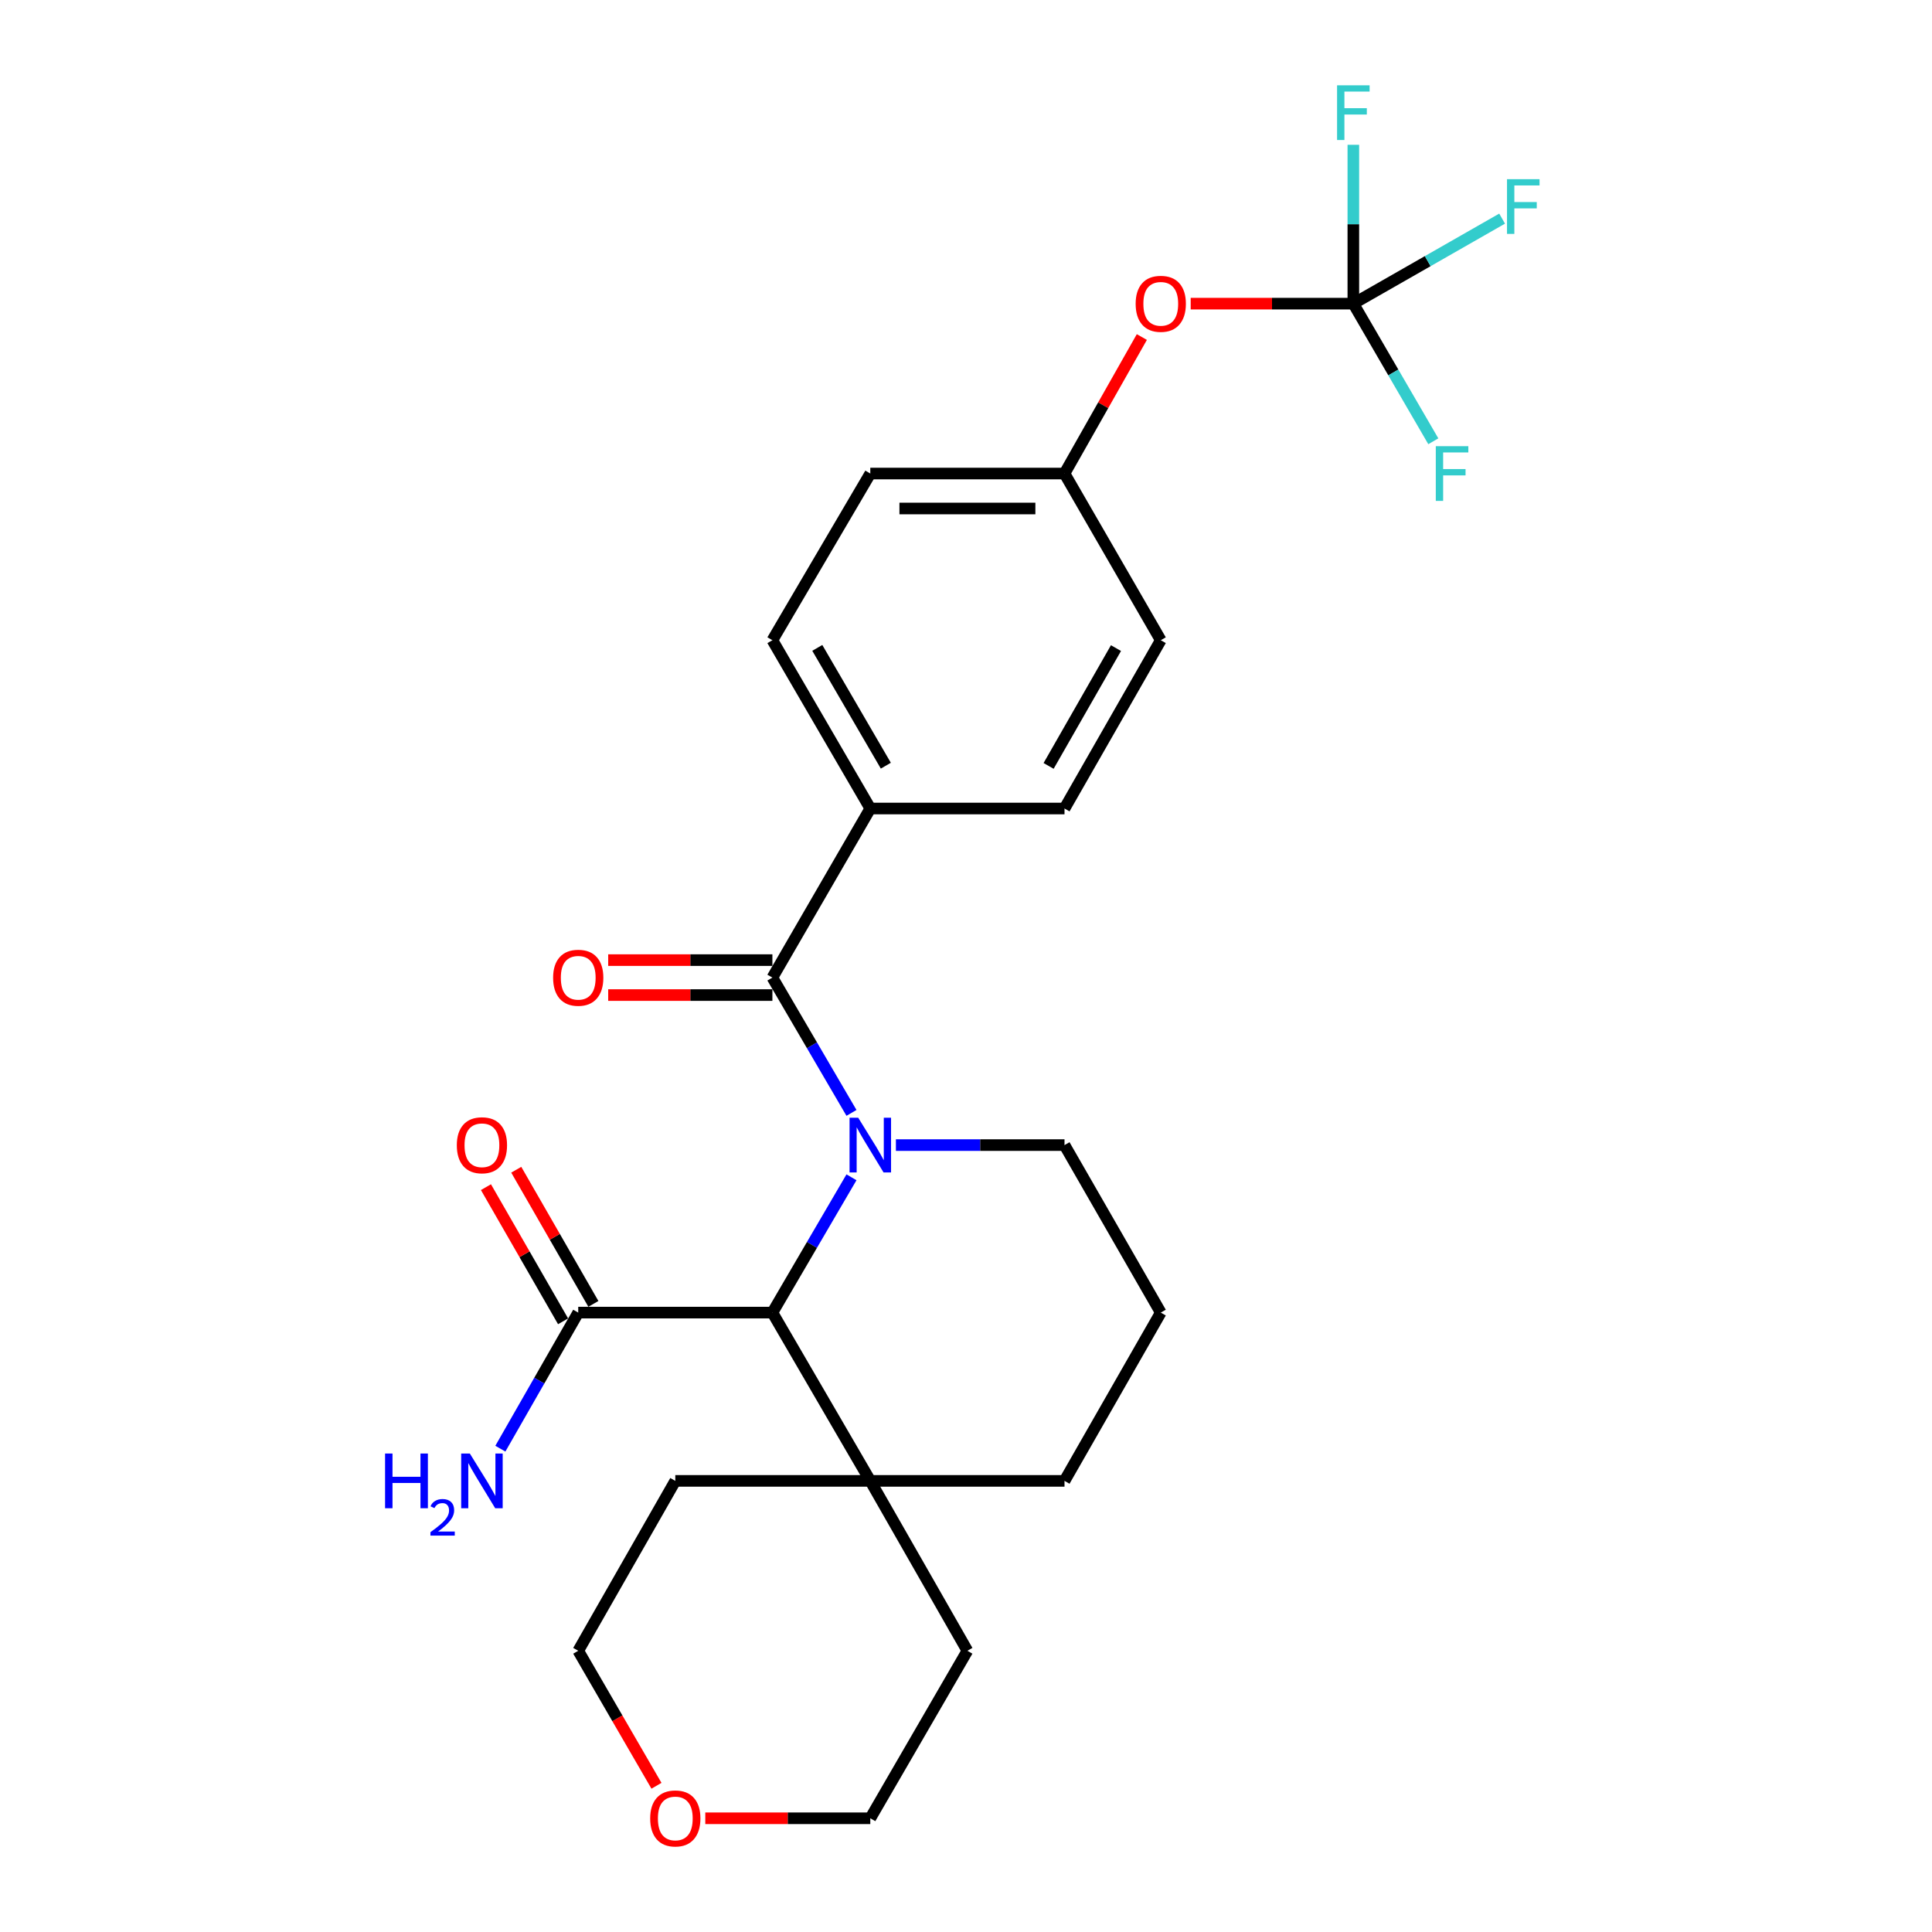 <?xml version='1.0' encoding='iso-8859-1'?>
<svg version='1.1' baseProfile='full'
              xmlns='http://www.w3.org/2000/svg'
                      xmlns:rdkit='http://www.rdkit.org/xml'
                      xmlns:xlink='http://www.w3.org/1999/xlink'
                  xml:space='preserve'
width='1000px' height='1000px' viewBox='0 0 1000 1000'>
<!-- END OF HEADER -->
<rect style='opacity:1.0;fill:#FFFFFF;stroke:none' width='1000' height='1000' x='0' y='0'> </rect>
<path class='bond-0' d='M 440.723,576.029 L 420.257,541.014' style='fill:none;fill-rule:evenodd;stroke:#0000FF;stroke-width:6px;stroke-linecap:butt;stroke-linejoin:miter;stroke-opacity:1' />
<path class='bond-0' d='M 420.257,541.014 L 399.79,505.999' style='fill:none;fill-rule:evenodd;stroke:#000000;stroke-width:6px;stroke-linecap:butt;stroke-linejoin:miter;stroke-opacity:1' />
<path class='bond-1' d='M 440.723,609.37 L 420.257,644.385' style='fill:none;fill-rule:evenodd;stroke:#0000FF;stroke-width:6px;stroke-linecap:butt;stroke-linejoin:miter;stroke-opacity:1' />
<path class='bond-1' d='M 420.257,644.385 L 399.79,679.4' style='fill:none;fill-rule:evenodd;stroke:#000000;stroke-width:6px;stroke-linecap:butt;stroke-linejoin:miter;stroke-opacity:1' />
<path class='bond-9' d='M 463.72,592.699 L 507.354,592.699' style='fill:none;fill-rule:evenodd;stroke:#0000FF;stroke-width:6px;stroke-linecap:butt;stroke-linejoin:miter;stroke-opacity:1' />
<path class='bond-9' d='M 507.354,592.699 L 550.988,592.699' style='fill:none;fill-rule:evenodd;stroke:#000000;stroke-width:6px;stroke-linecap:butt;stroke-linejoin:miter;stroke-opacity:1' />
<path class='bond-5' d='M 399.79,505.999 L 450.467,418.485' style='fill:none;fill-rule:evenodd;stroke:#000000;stroke-width:6px;stroke-linecap:butt;stroke-linejoin:miter;stroke-opacity:1' />
<path class='bond-6' d='M 399.79,496.953 L 357.296,496.953' style='fill:none;fill-rule:evenodd;stroke:#000000;stroke-width:6px;stroke-linecap:butt;stroke-linejoin:miter;stroke-opacity:1' />
<path class='bond-6' d='M 357.296,496.953 L 314.802,496.953' style='fill:none;fill-rule:evenodd;stroke:#FF0000;stroke-width:6px;stroke-linecap:butt;stroke-linejoin:miter;stroke-opacity:1' />
<path class='bond-6' d='M 399.79,515.045 L 357.296,515.045' style='fill:none;fill-rule:evenodd;stroke:#000000;stroke-width:6px;stroke-linecap:butt;stroke-linejoin:miter;stroke-opacity:1' />
<path class='bond-6' d='M 357.296,515.045 L 314.802,515.045' style='fill:none;fill-rule:evenodd;stroke:#FF0000;stroke-width:6px;stroke-linecap:butt;stroke-linejoin:miter;stroke-opacity:1' />
<path class='bond-3' d='M 399.79,679.4 L 299.29,679.4' style='fill:none;fill-rule:evenodd;stroke:#000000;stroke-width:6px;stroke-linecap:butt;stroke-linejoin:miter;stroke-opacity:1' />
<path class='bond-4' d='M 399.79,679.4 L 450.467,766.502' style='fill:none;fill-rule:evenodd;stroke:#000000;stroke-width:6px;stroke-linecap:butt;stroke-linejoin:miter;stroke-opacity:1' />
<path class='bond-2' d='M 700.487,157.169 L 658.394,157.169' style='fill:none;fill-rule:evenodd;stroke:#000000;stroke-width:6px;stroke-linecap:butt;stroke-linejoin:miter;stroke-opacity:1' />
<path class='bond-2' d='M 658.394,157.169 L 616.302,157.169' style='fill:none;fill-rule:evenodd;stroke:#FF0000;stroke-width:6px;stroke-linecap:butt;stroke-linejoin:miter;stroke-opacity:1' />
<path class='bond-13' d='M 700.487,157.169 L 738.988,135.166' style='fill:none;fill-rule:evenodd;stroke:#000000;stroke-width:6px;stroke-linecap:butt;stroke-linejoin:miter;stroke-opacity:1' />
<path class='bond-13' d='M 738.988,135.166 L 777.49,113.163' style='fill:none;fill-rule:evenodd;stroke:#33CCCC;stroke-width:6px;stroke-linecap:butt;stroke-linejoin:miter;stroke-opacity:1' />
<path class='bond-14' d='M 700.487,157.169 L 700.487,116.058' style='fill:none;fill-rule:evenodd;stroke:#000000;stroke-width:6px;stroke-linecap:butt;stroke-linejoin:miter;stroke-opacity:1' />
<path class='bond-14' d='M 700.487,116.058 L 700.487,74.948' style='fill:none;fill-rule:evenodd;stroke:#33CCCC;stroke-width:6px;stroke-linecap:butt;stroke-linejoin:miter;stroke-opacity:1' />
<path class='bond-15' d='M 700.487,157.169 L 721.183,192.785' style='fill:none;fill-rule:evenodd;stroke:#000000;stroke-width:6px;stroke-linecap:butt;stroke-linejoin:miter;stroke-opacity:1' />
<path class='bond-15' d='M 721.183,192.785 L 741.88,228.402' style='fill:none;fill-rule:evenodd;stroke:#33CCCC;stroke-width:6px;stroke-linecap:butt;stroke-linejoin:miter;stroke-opacity:1' />
<path class='bond-8' d='M 307.132,674.891 L 287.172,640.171' style='fill:none;fill-rule:evenodd;stroke:#000000;stroke-width:6px;stroke-linecap:butt;stroke-linejoin:miter;stroke-opacity:1' />
<path class='bond-8' d='M 287.172,640.171 L 267.212,605.451' style='fill:none;fill-rule:evenodd;stroke:#FF0000;stroke-width:6px;stroke-linecap:butt;stroke-linejoin:miter;stroke-opacity:1' />
<path class='bond-8' d='M 291.448,683.908 L 271.487,649.188' style='fill:none;fill-rule:evenodd;stroke:#000000;stroke-width:6px;stroke-linecap:butt;stroke-linejoin:miter;stroke-opacity:1' />
<path class='bond-8' d='M 271.487,649.188 L 251.527,614.468' style='fill:none;fill-rule:evenodd;stroke:#FF0000;stroke-width:6px;stroke-linecap:butt;stroke-linejoin:miter;stroke-opacity:1' />
<path class='bond-16' d='M 299.29,679.4 L 279.138,714.616' style='fill:none;fill-rule:evenodd;stroke:#000000;stroke-width:6px;stroke-linecap:butt;stroke-linejoin:miter;stroke-opacity:1' />
<path class='bond-16' d='M 279.138,714.616 L 258.985,749.833' style='fill:none;fill-rule:evenodd;stroke:#0000FF;stroke-width:6px;stroke-linecap:butt;stroke-linejoin:miter;stroke-opacity:1' />
<path class='bond-22' d='M 450.467,766.502 L 349.535,766.502' style='fill:none;fill-rule:evenodd;stroke:#000000;stroke-width:6px;stroke-linecap:butt;stroke-linejoin:miter;stroke-opacity:1' />
<path class='bond-23' d='M 450.467,766.502 L 500.722,854.438' style='fill:none;fill-rule:evenodd;stroke:#000000;stroke-width:6px;stroke-linecap:butt;stroke-linejoin:miter;stroke-opacity:1' />
<path class='bond-26' d='M 450.467,766.502 L 550.988,766.502' style='fill:none;fill-rule:evenodd;stroke:#000000;stroke-width:6px;stroke-linecap:butt;stroke-linejoin:miter;stroke-opacity:1' />
<path class='bond-11' d='M 450.467,418.485 L 399.79,331.373' style='fill:none;fill-rule:evenodd;stroke:#000000;stroke-width:6px;stroke-linecap:butt;stroke-linejoin:miter;stroke-opacity:1' />
<path class='bond-11' d='M 458.504,396.321 L 423.03,335.342' style='fill:none;fill-rule:evenodd;stroke:#000000;stroke-width:6px;stroke-linecap:butt;stroke-linejoin:miter;stroke-opacity:1' />
<path class='bond-12' d='M 450.467,418.485 L 550.988,418.485' style='fill:none;fill-rule:evenodd;stroke:#000000;stroke-width:6px;stroke-linecap:butt;stroke-linejoin:miter;stroke-opacity:1' />
<path class='bond-7' d='M 591.016,174.455 L 571.002,209.78' style='fill:none;fill-rule:evenodd;stroke:#FF0000;stroke-width:6px;stroke-linecap:butt;stroke-linejoin:miter;stroke-opacity:1' />
<path class='bond-7' d='M 571.002,209.78 L 550.988,245.105' style='fill:none;fill-rule:evenodd;stroke:#000000;stroke-width:6px;stroke-linecap:butt;stroke-linejoin:miter;stroke-opacity:1' />
<path class='bond-21' d='M 550.988,592.699 L 600.811,679.4' style='fill:none;fill-rule:evenodd;stroke:#000000;stroke-width:6px;stroke-linecap:butt;stroke-linejoin:miter;stroke-opacity:1' />
<path class='bond-10' d='M 365.058,941.138 L 407.763,941.138' style='fill:none;fill-rule:evenodd;stroke:#FF0000;stroke-width:6px;stroke-linecap:butt;stroke-linejoin:miter;stroke-opacity:1' />
<path class='bond-10' d='M 407.763,941.138 L 450.467,941.138' style='fill:none;fill-rule:evenodd;stroke:#000000;stroke-width:6px;stroke-linecap:butt;stroke-linejoin:miter;stroke-opacity:1' />
<path class='bond-27' d='M 339.784,924.313 L 319.537,889.376' style='fill:none;fill-rule:evenodd;stroke:#FF0000;stroke-width:6px;stroke-linecap:butt;stroke-linejoin:miter;stroke-opacity:1' />
<path class='bond-27' d='M 319.537,889.376 L 299.29,854.438' style='fill:none;fill-rule:evenodd;stroke:#000000;stroke-width:6px;stroke-linecap:butt;stroke-linejoin:miter;stroke-opacity:1' />
<path class='bond-19' d='M 399.79,331.373 L 450.467,245.105' style='fill:none;fill-rule:evenodd;stroke:#000000;stroke-width:6px;stroke-linecap:butt;stroke-linejoin:miter;stroke-opacity:1' />
<path class='bond-18' d='M 550.988,418.485 L 600.811,331.373' style='fill:none;fill-rule:evenodd;stroke:#000000;stroke-width:6px;stroke-linecap:butt;stroke-linejoin:miter;stroke-opacity:1' />
<path class='bond-18' d='M 542.756,396.436 L 577.632,335.458' style='fill:none;fill-rule:evenodd;stroke:#000000;stroke-width:6px;stroke-linecap:butt;stroke-linejoin:miter;stroke-opacity:1' />
<path class='bond-17' d='M 550.988,245.105 L 600.811,331.373' style='fill:none;fill-rule:evenodd;stroke:#000000;stroke-width:6px;stroke-linecap:butt;stroke-linejoin:miter;stroke-opacity:1' />
<path class='bond-28' d='M 550.988,245.105 L 450.467,245.105' style='fill:none;fill-rule:evenodd;stroke:#000000;stroke-width:6px;stroke-linecap:butt;stroke-linejoin:miter;stroke-opacity:1' />
<path class='bond-28' d='M 535.91,263.197 L 465.545,263.197' style='fill:none;fill-rule:evenodd;stroke:#000000;stroke-width:6px;stroke-linecap:butt;stroke-linejoin:miter;stroke-opacity:1' />
<path class='bond-20' d='M 550.988,766.502 L 600.811,679.4' style='fill:none;fill-rule:evenodd;stroke:#000000;stroke-width:6px;stroke-linecap:butt;stroke-linejoin:miter;stroke-opacity:1' />
<path class='bond-25' d='M 349.535,766.502 L 299.29,854.438' style='fill:none;fill-rule:evenodd;stroke:#000000;stroke-width:6px;stroke-linecap:butt;stroke-linejoin:miter;stroke-opacity:1' />
<path class='bond-24' d='M 500.722,854.438 L 450.467,941.138' style='fill:none;fill-rule:evenodd;stroke:#000000;stroke-width:6px;stroke-linecap:butt;stroke-linejoin:miter;stroke-opacity:1' />
<path  class='atom-0' d='M 444.207 578.539
L 453.487 593.539
Q 454.407 595.019, 455.887 597.699
Q 457.367 600.379, 457.447 600.539
L 457.447 578.539
L 461.207 578.539
L 461.207 606.859
L 457.327 606.859
L 447.367 590.459
Q 446.207 588.539, 444.967 586.339
Q 443.767 584.139, 443.407 583.459
L 443.407 606.859
L 439.727 606.859
L 439.727 578.539
L 444.207 578.539
' fill='#0000FF'/>
<path  class='atom-7' d='M 286.29 506.079
Q 286.29 499.279, 289.65 495.479
Q 293.01 491.679, 299.29 491.679
Q 305.57 491.679, 308.93 495.479
Q 312.29 499.279, 312.29 506.079
Q 312.29 512.959, 308.89 516.879
Q 305.49 520.759, 299.29 520.759
Q 293.05 520.759, 289.65 516.879
Q 286.29 512.999, 286.29 506.079
M 299.29 517.559
Q 303.61 517.559, 305.93 514.679
Q 308.29 511.759, 308.29 506.079
Q 308.29 500.519, 305.93 497.719
Q 303.61 494.879, 299.29 494.879
Q 294.97 494.879, 292.61 497.679
Q 290.29 500.479, 290.29 506.079
Q 290.29 511.799, 292.61 514.679
Q 294.97 517.559, 299.29 517.559
' fill='#FF0000'/>
<path  class='atom-8' d='M 587.811 157.249
Q 587.811 150.449, 591.171 146.649
Q 594.531 142.849, 600.811 142.849
Q 607.091 142.849, 610.451 146.649
Q 613.811 150.449, 613.811 157.249
Q 613.811 164.129, 610.411 168.049
Q 607.011 171.929, 600.811 171.929
Q 594.571 171.929, 591.171 168.049
Q 587.811 164.169, 587.811 157.249
M 600.811 168.729
Q 605.131 168.729, 607.451 165.849
Q 609.811 162.929, 609.811 157.249
Q 609.811 151.689, 607.451 148.889
Q 605.131 146.049, 600.811 146.049
Q 596.491 146.049, 594.131 148.849
Q 591.811 151.649, 591.811 157.249
Q 591.811 162.969, 594.131 165.849
Q 596.491 168.729, 600.811 168.729
' fill='#FF0000'/>
<path  class='atom-9' d='M 236.447 592.779
Q 236.447 585.979, 239.807 582.179
Q 243.167 578.379, 249.447 578.379
Q 255.727 578.379, 259.087 582.179
Q 262.447 585.979, 262.447 592.779
Q 262.447 599.659, 259.047 603.579
Q 255.647 607.459, 249.447 607.459
Q 243.207 607.459, 239.807 603.579
Q 236.447 599.699, 236.447 592.779
M 249.447 604.259
Q 253.767 604.259, 256.087 601.379
Q 258.447 598.459, 258.447 592.779
Q 258.447 587.219, 256.087 584.419
Q 253.767 581.579, 249.447 581.579
Q 245.127 581.579, 242.767 584.379
Q 240.447 587.179, 240.447 592.779
Q 240.447 598.499, 242.767 601.379
Q 245.127 604.259, 249.447 604.259
' fill='#FF0000'/>
<path  class='atom-11' d='M 336.535 941.218
Q 336.535 934.418, 339.895 930.618
Q 343.255 926.818, 349.535 926.818
Q 355.815 926.818, 359.175 930.618
Q 362.535 934.418, 362.535 941.218
Q 362.535 948.098, 359.135 952.018
Q 355.735 955.898, 349.535 955.898
Q 343.295 955.898, 339.895 952.018
Q 336.535 948.138, 336.535 941.218
M 349.535 952.698
Q 353.855 952.698, 356.175 949.818
Q 358.535 946.898, 358.535 941.218
Q 358.535 935.658, 356.175 932.858
Q 353.855 930.018, 349.535 930.018
Q 345.215 930.018, 342.855 932.818
Q 340.535 935.618, 340.535 941.218
Q 340.535 946.938, 342.855 949.818
Q 345.215 952.698, 349.535 952.698
' fill='#FF0000'/>
<path  class='atom-14' d='M 780.023 92.743
L 796.863 92.743
L 796.863 95.984
L 783.823 95.984
L 783.823 104.583
L 795.423 104.583
L 795.423 107.863
L 783.823 107.863
L 783.823 121.063
L 780.023 121.063
L 780.023 92.743
' fill='#33CCCC'/>
<path  class='atom-15' d='M 692.067 44.157
L 708.907 44.157
L 708.907 47.397
L 695.867 47.397
L 695.867 55.997
L 707.467 55.997
L 707.467 59.277
L 695.867 59.277
L 695.867 72.477
L 692.067 72.477
L 692.067 44.157
' fill='#33CCCC'/>
<path  class='atom-16' d='M 743.166 230.945
L 760.006 230.945
L 760.006 234.185
L 746.966 234.185
L 746.966 242.785
L 758.566 242.785
L 758.566 246.065
L 746.966 246.065
L 746.966 259.265
L 743.166 259.265
L 743.166 230.945
' fill='#33CCCC'/>
<path  class='atom-17' d='M 199.314 752.342
L 203.154 752.342
L 203.154 764.382
L 217.634 764.382
L 217.634 752.342
L 221.474 752.342
L 221.474 780.662
L 217.634 780.662
L 217.634 767.582
L 203.154 767.582
L 203.154 780.662
L 199.314 780.662
L 199.314 752.342
' fill='#0000FF'/>
<path  class='atom-17' d='M 222.847 779.668
Q 223.533 777.899, 225.17 776.922
Q 226.807 775.919, 229.077 775.919
Q 231.902 775.919, 233.486 777.45
Q 235.07 778.982, 235.07 781.701
Q 235.07 784.473, 233.011 787.06
Q 230.978 789.647, 226.754 792.71
L 235.387 792.71
L 235.387 794.822
L 222.794 794.822
L 222.794 793.053
Q 226.279 790.571, 228.338 788.723
Q 230.424 786.875, 231.427 785.212
Q 232.43 783.549, 232.43 781.833
Q 232.43 780.038, 231.533 779.034
Q 230.635 778.031, 229.077 778.031
Q 227.573 778.031, 226.569 778.638
Q 225.566 779.246, 224.853 780.592
L 222.847 779.668
' fill='#0000FF'/>
<path  class='atom-17' d='M 243.187 752.342
L 252.467 767.342
Q 253.387 768.822, 254.867 771.502
Q 256.347 774.182, 256.427 774.342
L 256.427 752.342
L 260.187 752.342
L 260.187 780.662
L 256.307 780.662
L 246.347 764.262
Q 245.187 762.342, 243.947 760.142
Q 242.747 757.942, 242.387 757.262
L 242.387 780.662
L 238.707 780.662
L 238.707 752.342
L 243.187 752.342
' fill='#0000FF'/>
</svg>
